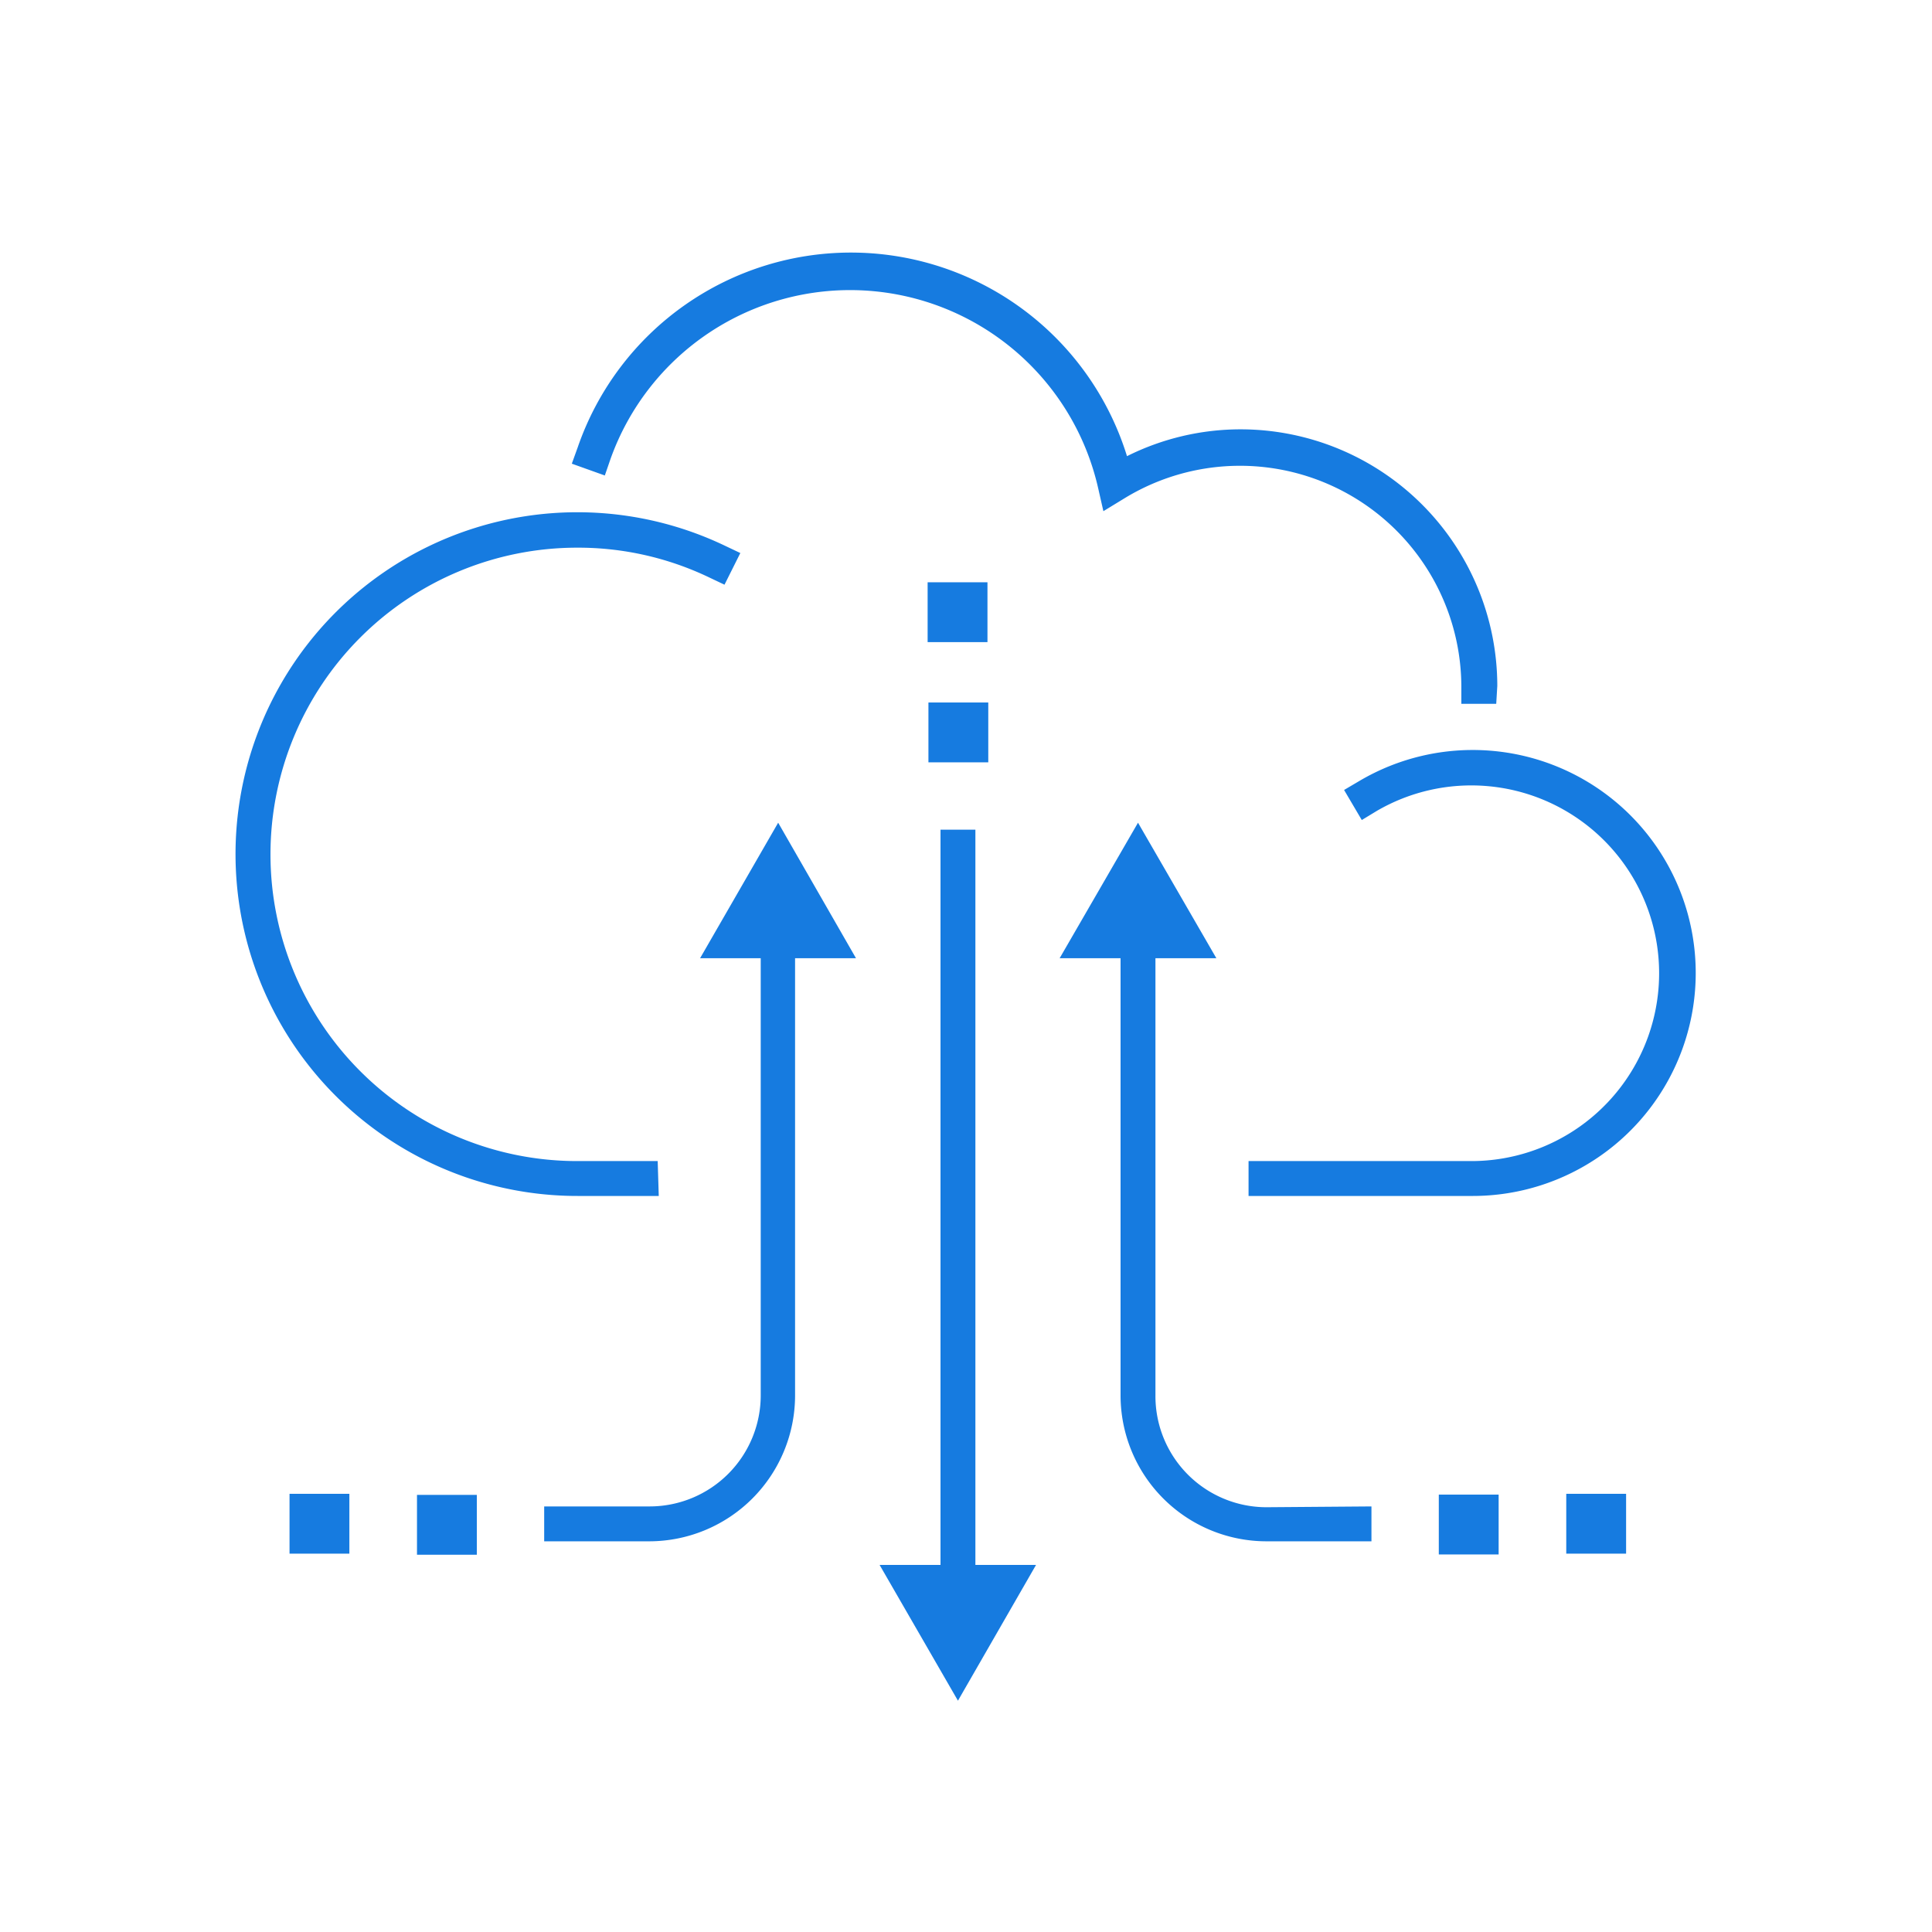 <svg xmlns="http://www.w3.org/2000/svg" viewBox="0 0 72 72"><defs><style>.cls-1{fill:#167be0;}.cls-2{fill:none;}</style></defs><title>Data-icon-mobile_4</title><g id="Layer_2" data-name="Layer 2"><g id="Layer_2-2" data-name="Layer 2"><path class="cls-1" d="M55.76,26.23h-1.3v-.65a8.25,8.25,0,0,0-12.57-7l-.77.47-.2-.88a9.48,9.48,0,0,0-18.17-1.06l-.21.61-1.23-.44.22-.61A10.77,10.77,0,0,1,42,17a9.47,9.47,0,0,1,4.24-1,9.57,9.57,0,0,1,9.56,9.56Z"/><path class="cls-1" d="M47.19,56.17A4.14,4.14,0,0,1,43.06,52V35.71h2.27l-2.92-5.05-2.92,5.05h2.27V52a5.44,5.44,0,0,0,5.43,5.44h3.92v-1.3Z"/><path class="cls-1" d="M31.9,35.71,29,30.66l-2.91,5.05h2.26V52a4.14,4.14,0,0,1-4.13,4.14H20.28v1.3H24.2A5.44,5.44,0,0,0,29.63,52V35.71Z"/><polygon class="cls-1" points="36.35 58.32 36.35 30.92 35.05 30.92 35.05 58.32 32.78 58.32 35.7 63.38 38.61 58.32 36.35 58.32"/><rect class="cls-1" x="53.62" y="55.7" width="2.23" height="2.23"/><rect class="cls-1" x="58.37" y="55.67" width="2.23" height="2.23"/><rect class="cls-1" x="15.54" y="55.7" width="2.23" height="2.23" transform="translate(33.31 113.64) rotate(-180)"/><rect class="cls-1" x="10.79" y="55.67" width="2.23" height="2.23" transform="translate(23.81 113.57) rotate(-180)"/><rect class="cls-1" x="34.6" y="26.19" width="2.23" height="2.23" transform="translate(8.41 63.01) rotate(-90)"/><rect class="cls-1" x="34.57" y="21.7" width="2.23" height="2.23" transform="translate(12.87 58.5) rotate(-90)"/><path class="cls-1" d="M54.88,44.57H46.53v-1.3h8.35a7,7,0,1,0-3.57-13.05l-.56.34-.66-1.12.56-.33a8.31,8.31,0,1,1,4.23,15.46Z"/><path class="cls-1" d="M24.55,44.57h-3A12.74,12.74,0,1,1,27,20.33l.59.28L27,21.79l-.59-.28a11.29,11.29,0,0,0-4.9-1.1,11.43,11.43,0,0,0,0,22.86h3Z"/><rect class="cls-2" width="72" height="72"/><rect class="cls-2" width="72" height="72"/></g></g></svg>